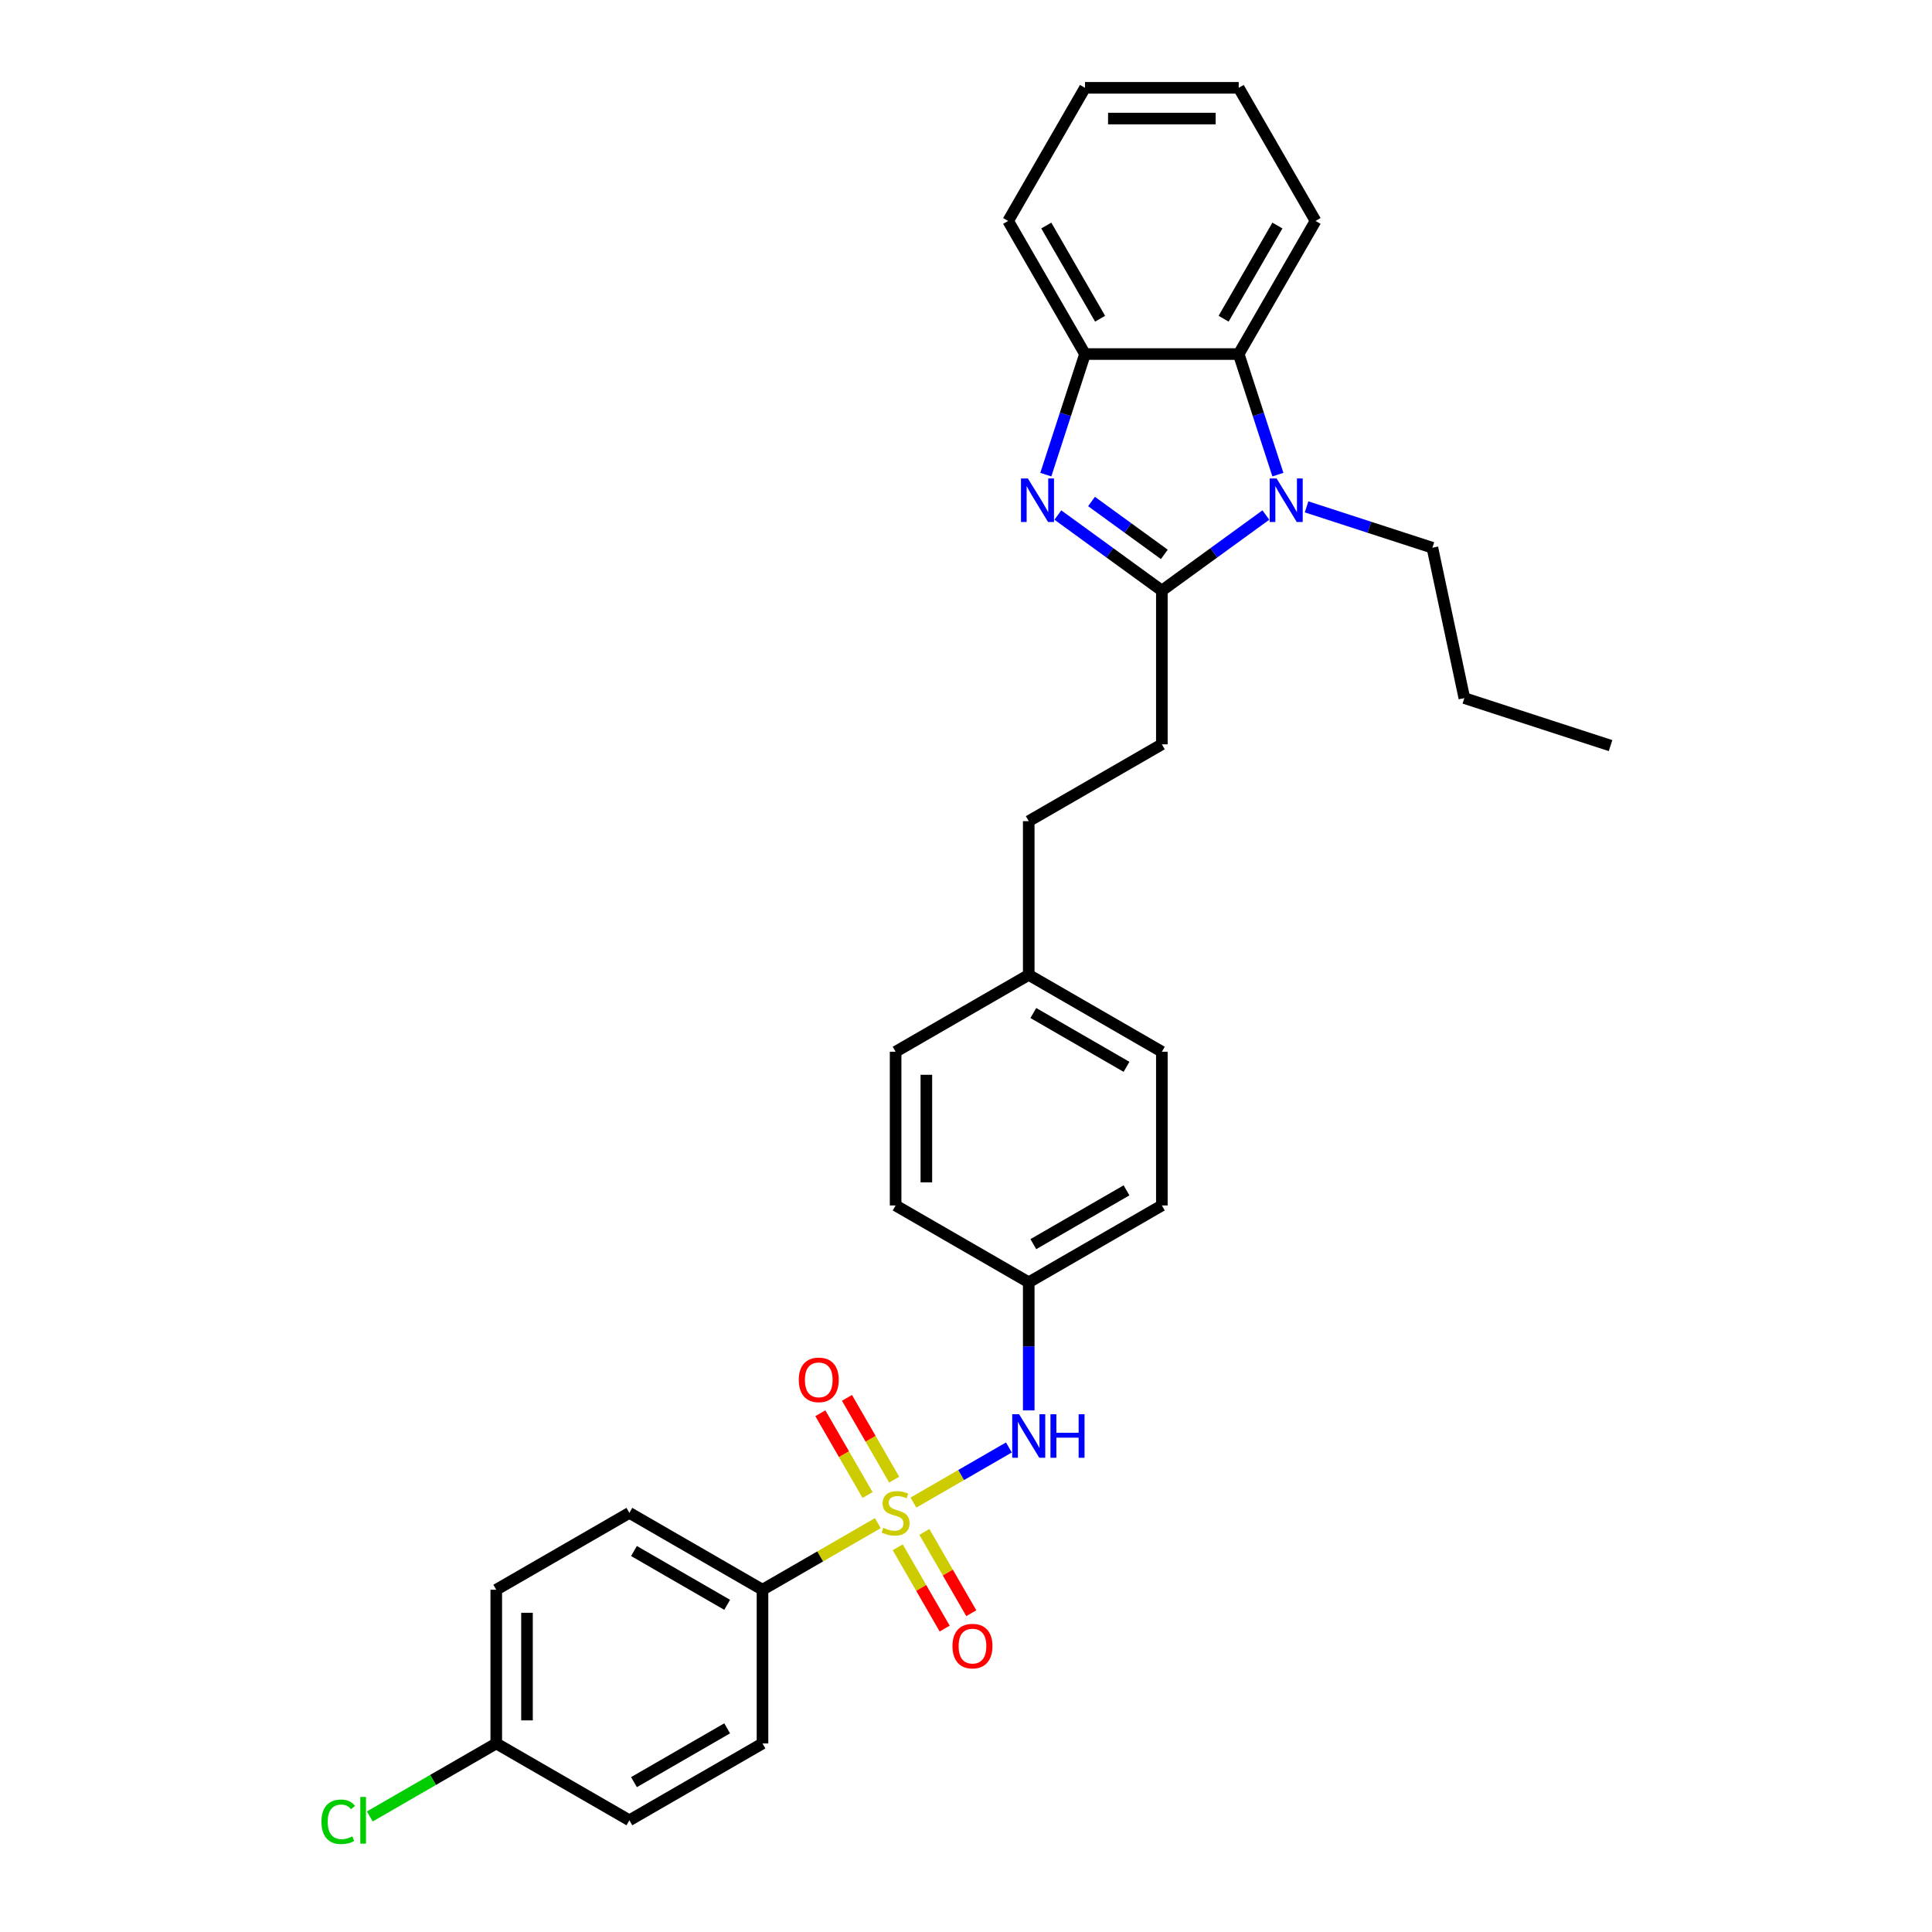 <?xml version='1.0' encoding='iso-8859-1'?>
<svg version='1.1' baseProfile='full'
              xmlns='http://www.w3.org/2000/svg'
                      xmlns:rdkit='http://www.rdkit.org/xml'
                      xmlns:xlink='http://www.w3.org/1999/xlink'
                  xml:space='preserve'
width='1000px' height='1000px' viewBox='0 0 1000 1000'>
<!-- END OF HEADER -->
<rect style='opacity:1.0;fill:#FFFFFF;stroke:none' width='1000' height='1000' x='0' y='0'> </rect>
<path class='bond-5' d='M 472.782,777.74 L 497.493,763.473' style='fill:none;fill-rule:evenodd;stroke:#CCCC00;stroke-width:6px;stroke-linecap:butt;stroke-linejoin:miter;stroke-opacity:1' />
<path class='bond-5' d='M 497.493,763.473 L 522.203,749.207' style='fill:none;fill-rule:evenodd;stroke:#0000FF;stroke-width:6px;stroke-linecap:butt;stroke-linejoin:miter;stroke-opacity:1' />
<path class='bond-6' d='M 454.356,788.378 L 424.512,805.609' style='fill:none;fill-rule:evenodd;stroke:#CCCC00;stroke-width:6px;stroke-linecap:butt;stroke-linejoin:miter;stroke-opacity:1' />
<path class='bond-6' d='M 424.512,805.609 L 394.667,822.84' style='fill:none;fill-rule:evenodd;stroke:#000000;stroke-width:6px;stroke-linecap:butt;stroke-linejoin:miter;stroke-opacity:1' />
<path class='bond-7' d='M 462.825,765.858 L 450.606,744.694' style='fill:none;fill-rule:evenodd;stroke:#CCCC00;stroke-width:6px;stroke-linecap:butt;stroke-linejoin:miter;stroke-opacity:1' />
<path class='bond-7' d='M 450.606,744.694 L 438.387,723.529' style='fill:none;fill-rule:evenodd;stroke:#FF0000;stroke-width:6px;stroke-linecap:butt;stroke-linejoin:miter;stroke-opacity:1' />
<path class='bond-7' d='M 449.045,773.814 L 436.825,752.65' style='fill:none;fill-rule:evenodd;stroke:#CCCC00;stroke-width:6px;stroke-linecap:butt;stroke-linejoin:miter;stroke-opacity:1' />
<path class='bond-7' d='M 436.825,752.65 L 424.606,731.485' style='fill:none;fill-rule:evenodd;stroke:#FF0000;stroke-width:6px;stroke-linecap:butt;stroke-linejoin:miter;stroke-opacity:1' />
<path class='bond-8' d='M 464.662,800.865 L 476.813,821.91' style='fill:none;fill-rule:evenodd;stroke:#CCCC00;stroke-width:6px;stroke-linecap:butt;stroke-linejoin:miter;stroke-opacity:1' />
<path class='bond-8' d='M 476.813,821.91 L 488.964,842.956' style='fill:none;fill-rule:evenodd;stroke:#FF0000;stroke-width:6px;stroke-linecap:butt;stroke-linejoin:miter;stroke-opacity:1' />
<path class='bond-8' d='M 478.443,792.909 L 490.594,813.954' style='fill:none;fill-rule:evenodd;stroke:#CCCC00;stroke-width:6px;stroke-linecap:butt;stroke-linejoin:miter;stroke-opacity:1' />
<path class='bond-8' d='M 490.594,813.954 L 502.744,835' style='fill:none;fill-rule:evenodd;stroke:#FF0000;stroke-width:6px;stroke-linecap:butt;stroke-linejoin:miter;stroke-opacity:1' />
<path class='bond-0' d='M 601.373,305.691 L 601.373,385.252' style='fill:none;fill-rule:evenodd;stroke:#000000;stroke-width:6px;stroke-linecap:butt;stroke-linejoin:miter;stroke-opacity:1' />
<path class='bond-1' d='M 601.373,305.691 L 574.457,286.135' style='fill:none;fill-rule:evenodd;stroke:#000000;stroke-width:6px;stroke-linecap:butt;stroke-linejoin:miter;stroke-opacity:1' />
<path class='bond-1' d='M 574.457,286.135 L 547.541,266.579' style='fill:none;fill-rule:evenodd;stroke:#0000FF;stroke-width:6px;stroke-linecap:butt;stroke-linejoin:miter;stroke-opacity:1' />
<path class='bond-1' d='M 602.652,286.951 L 583.81,273.262' style='fill:none;fill-rule:evenodd;stroke:#000000;stroke-width:6px;stroke-linecap:butt;stroke-linejoin:miter;stroke-opacity:1' />
<path class='bond-1' d='M 583.81,273.262 L 564.969,259.573' style='fill:none;fill-rule:evenodd;stroke:#0000FF;stroke-width:6px;stroke-linecap:butt;stroke-linejoin:miter;stroke-opacity:1' />
<path class='bond-2' d='M 601.373,305.691 L 628.29,286.135' style='fill:none;fill-rule:evenodd;stroke:#000000;stroke-width:6px;stroke-linecap:butt;stroke-linejoin:miter;stroke-opacity:1' />
<path class='bond-2' d='M 628.29,286.135 L 655.206,266.579' style='fill:none;fill-rule:evenodd;stroke:#0000FF;stroke-width:6px;stroke-linecap:butt;stroke-linejoin:miter;stroke-opacity:1' />
<path class='bond-4' d='M 541.314,245.671 L 551.453,214.465' style='fill:none;fill-rule:evenodd;stroke:#0000FF;stroke-width:6px;stroke-linecap:butt;stroke-linejoin:miter;stroke-opacity:1' />
<path class='bond-4' d='M 551.453,214.465 L 561.593,183.259' style='fill:none;fill-rule:evenodd;stroke:#000000;stroke-width:6px;stroke-linecap:butt;stroke-linejoin:miter;stroke-opacity:1' />
<path class='bond-3' d='M 661.433,245.671 L 651.294,214.465' style='fill:none;fill-rule:evenodd;stroke:#0000FF;stroke-width:6px;stroke-linecap:butt;stroke-linejoin:miter;stroke-opacity:1' />
<path class='bond-3' d='M 651.294,214.465 L 641.154,183.259' style='fill:none;fill-rule:evenodd;stroke:#000000;stroke-width:6px;stroke-linecap:butt;stroke-linejoin:miter;stroke-opacity:1' />
<path class='bond-13' d='M 676.274,262.349 L 708.841,272.93' style='fill:none;fill-rule:evenodd;stroke:#0000FF;stroke-width:6px;stroke-linecap:butt;stroke-linejoin:miter;stroke-opacity:1' />
<path class='bond-13' d='M 708.841,272.93 L 741.407,283.512' style='fill:none;fill-rule:evenodd;stroke:#000000;stroke-width:6px;stroke-linecap:butt;stroke-linejoin:miter;stroke-opacity:1' />
<path class='bond-24' d='M 641.154,183.259 L 680.935,114.357' style='fill:none;fill-rule:evenodd;stroke:#000000;stroke-width:6px;stroke-linecap:butt;stroke-linejoin:miter;stroke-opacity:1' />
<path class='bond-24' d='M 633.341,164.967 L 661.187,116.736' style='fill:none;fill-rule:evenodd;stroke:#000000;stroke-width:6px;stroke-linecap:butt;stroke-linejoin:miter;stroke-opacity:1' />
<path class='bond-32' d='M 641.154,183.259 L 561.593,183.259' style='fill:none;fill-rule:evenodd;stroke:#000000;stroke-width:6px;stroke-linecap:butt;stroke-linejoin:miter;stroke-opacity:1' />
<path class='bond-25' d='M 561.593,183.259 L 521.812,114.357' style='fill:none;fill-rule:evenodd;stroke:#000000;stroke-width:6px;stroke-linecap:butt;stroke-linejoin:miter;stroke-opacity:1' />
<path class='bond-25' d='M 569.406,164.967 L 541.56,116.736' style='fill:none;fill-rule:evenodd;stroke:#000000;stroke-width:6px;stroke-linecap:butt;stroke-linejoin:miter;stroke-opacity:1' />
<path class='bond-12' d='M 532.471,730.023 L 532.471,696.87' style='fill:none;fill-rule:evenodd;stroke:#0000FF;stroke-width:6px;stroke-linecap:butt;stroke-linejoin:miter;stroke-opacity:1' />
<path class='bond-12' d='M 532.471,696.87 L 532.471,663.717' style='fill:none;fill-rule:evenodd;stroke:#000000;stroke-width:6px;stroke-linecap:butt;stroke-linejoin:miter;stroke-opacity:1' />
<path class='bond-10' d='M 394.667,822.84 L 325.765,783.059' style='fill:none;fill-rule:evenodd;stroke:#000000;stroke-width:6px;stroke-linecap:butt;stroke-linejoin:miter;stroke-opacity:1' />
<path class='bond-10' d='M 376.376,830.653 L 328.144,802.807' style='fill:none;fill-rule:evenodd;stroke:#000000;stroke-width:6px;stroke-linecap:butt;stroke-linejoin:miter;stroke-opacity:1' />
<path class='bond-11' d='M 394.667,822.84 L 394.667,902.401' style='fill:none;fill-rule:evenodd;stroke:#000000;stroke-width:6px;stroke-linecap:butt;stroke-linejoin:miter;stroke-opacity:1' />
<path class='bond-9' d='M 601.373,385.252 L 532.471,425.033' style='fill:none;fill-rule:evenodd;stroke:#000000;stroke-width:6px;stroke-linecap:butt;stroke-linejoin:miter;stroke-opacity:1' />
<path class='bond-18' d='M 325.765,783.059 L 256.863,822.84' style='fill:none;fill-rule:evenodd;stroke:#000000;stroke-width:6px;stroke-linecap:butt;stroke-linejoin:miter;stroke-opacity:1' />
<path class='bond-17' d='M 394.667,902.401 L 325.765,942.182' style='fill:none;fill-rule:evenodd;stroke:#000000;stroke-width:6px;stroke-linecap:butt;stroke-linejoin:miter;stroke-opacity:1' />
<path class='bond-17' d='M 376.376,894.588 L 328.144,922.434' style='fill:none;fill-rule:evenodd;stroke:#000000;stroke-width:6px;stroke-linecap:butt;stroke-linejoin:miter;stroke-opacity:1' />
<path class='bond-20' d='M 532.471,663.717 L 601.373,623.936' style='fill:none;fill-rule:evenodd;stroke:#000000;stroke-width:6px;stroke-linecap:butt;stroke-linejoin:miter;stroke-opacity:1' />
<path class='bond-20' d='M 534.851,643.969 L 583.082,616.123' style='fill:none;fill-rule:evenodd;stroke:#000000;stroke-width:6px;stroke-linecap:butt;stroke-linejoin:miter;stroke-opacity:1' />
<path class='bond-21' d='M 532.471,663.717 L 463.569,623.936' style='fill:none;fill-rule:evenodd;stroke:#000000;stroke-width:6px;stroke-linecap:butt;stroke-linejoin:miter;stroke-opacity:1' />
<path class='bond-26' d='M 741.407,283.512 L 757.949,361.335' style='fill:none;fill-rule:evenodd;stroke:#000000;stroke-width:6px;stroke-linecap:butt;stroke-linejoin:miter;stroke-opacity:1' />
<path class='bond-14' d='M 256.863,902.401 L 325.765,942.182' style='fill:none;fill-rule:evenodd;stroke:#000000;stroke-width:6px;stroke-linecap:butt;stroke-linejoin:miter;stroke-opacity:1' />
<path class='bond-19' d='M 256.863,902.401 L 224.138,921.295' style='fill:none;fill-rule:evenodd;stroke:#000000;stroke-width:6px;stroke-linecap:butt;stroke-linejoin:miter;stroke-opacity:1' />
<path class='bond-19' d='M 224.138,921.295 L 191.414,940.188' style='fill:none;fill-rule:evenodd;stroke:#00CC00;stroke-width:6px;stroke-linecap:butt;stroke-linejoin:miter;stroke-opacity:1' />
<path class='bond-30' d='M 256.863,902.401 L 256.863,822.84' style='fill:none;fill-rule:evenodd;stroke:#000000;stroke-width:6px;stroke-linecap:butt;stroke-linejoin:miter;stroke-opacity:1' />
<path class='bond-30' d='M 272.775,890.467 L 272.775,834.774' style='fill:none;fill-rule:evenodd;stroke:#000000;stroke-width:6px;stroke-linecap:butt;stroke-linejoin:miter;stroke-opacity:1' />
<path class='bond-15' d='M 532.471,504.594 L 463.569,544.375' style='fill:none;fill-rule:evenodd;stroke:#000000;stroke-width:6px;stroke-linecap:butt;stroke-linejoin:miter;stroke-opacity:1' />
<path class='bond-16' d='M 532.471,504.594 L 532.471,425.033' style='fill:none;fill-rule:evenodd;stroke:#000000;stroke-width:6px;stroke-linecap:butt;stroke-linejoin:miter;stroke-opacity:1' />
<path class='bond-31' d='M 532.471,504.594 L 601.373,544.375' style='fill:none;fill-rule:evenodd;stroke:#000000;stroke-width:6px;stroke-linecap:butt;stroke-linejoin:miter;stroke-opacity:1' />
<path class='bond-31' d='M 534.851,524.342 L 583.082,552.188' style='fill:none;fill-rule:evenodd;stroke:#000000;stroke-width:6px;stroke-linecap:butt;stroke-linejoin:miter;stroke-opacity:1' />
<path class='bond-22' d='M 601.373,623.936 L 601.373,544.375' style='fill:none;fill-rule:evenodd;stroke:#000000;stroke-width:6px;stroke-linecap:butt;stroke-linejoin:miter;stroke-opacity:1' />
<path class='bond-23' d='M 463.569,623.936 L 463.569,544.375' style='fill:none;fill-rule:evenodd;stroke:#000000;stroke-width:6px;stroke-linecap:butt;stroke-linejoin:miter;stroke-opacity:1' />
<path class='bond-23' d='M 479.481,612.002 L 479.481,556.309' style='fill:none;fill-rule:evenodd;stroke:#000000;stroke-width:6px;stroke-linecap:butt;stroke-linejoin:miter;stroke-opacity:1' />
<path class='bond-27' d='M 680.935,114.357 L 641.154,45.455' style='fill:none;fill-rule:evenodd;stroke:#000000;stroke-width:6px;stroke-linecap:butt;stroke-linejoin:miter;stroke-opacity:1' />
<path class='bond-28' d='M 521.812,114.357 L 561.593,45.455' style='fill:none;fill-rule:evenodd;stroke:#000000;stroke-width:6px;stroke-linecap:butt;stroke-linejoin:miter;stroke-opacity:1' />
<path class='bond-29' d='M 757.949,361.335 L 833.616,385.92' style='fill:none;fill-rule:evenodd;stroke:#000000;stroke-width:6px;stroke-linecap:butt;stroke-linejoin:miter;stroke-opacity:1' />
<path class='bond-33' d='M 641.154,45.455 L 561.593,45.455' style='fill:none;fill-rule:evenodd;stroke:#000000;stroke-width:6px;stroke-linecap:butt;stroke-linejoin:miter;stroke-opacity:1' />
<path class='bond-33' d='M 629.22,61.367 L 573.527,61.367' style='fill:none;fill-rule:evenodd;stroke:#000000;stroke-width:6px;stroke-linecap:butt;stroke-linejoin:miter;stroke-opacity:1' />
<path  class='atom-0' d='M 457.204 790.792
Q 457.459 790.888, 458.509 791.333
Q 459.559 791.779, 460.705 792.065
Q 461.883 792.32, 463.028 792.32
Q 465.16 792.32, 466.402 791.302
Q 467.643 790.251, 467.643 788.437
Q 467.643 787.196, 467.006 786.432
Q 466.402 785.669, 465.447 785.255
Q 464.492 784.841, 462.901 784.364
Q 460.896 783.759, 459.687 783.186
Q 458.509 782.613, 457.65 781.404
Q 456.822 780.195, 456.822 778.158
Q 456.822 775.326, 458.732 773.575
Q 460.673 771.825, 464.492 771.825
Q 467.102 771.825, 470.061 773.066
L 469.329 775.517
Q 466.624 774.403, 464.588 774.403
Q 462.392 774.403, 461.182 775.326
Q 459.973 776.217, 460.005 777.776
Q 460.005 778.985, 460.61 779.717
Q 461.246 780.449, 462.137 780.863
Q 463.06 781.277, 464.588 781.754
Q 466.624 782.391, 467.834 783.027
Q 469.043 783.664, 469.902 784.968
Q 470.793 786.241, 470.793 788.437
Q 470.793 791.556, 468.693 793.243
Q 466.624 794.898, 463.156 794.898
Q 461.151 794.898, 459.623 794.452
Q 458.127 794.038, 456.345 793.306
L 457.204 790.792
' fill='#CCCC00'/>
<path  class='atom-2' d='M 532.026 247.66
L 539.41 259.594
Q 540.142 260.772, 541.319 262.904
Q 542.497 265.036, 542.56 265.164
L 542.56 247.66
L 545.552 247.66
L 545.552 270.192
L 542.465 270.192
L 534.541 257.144
Q 533.618 255.616, 532.631 253.866
Q 531.676 252.116, 531.39 251.575
L 531.39 270.192
L 528.462 270.192
L 528.462 247.66
L 532.026 247.66
' fill='#0000FF'/>
<path  class='atom-3' d='M 660.759 247.66
L 668.143 259.594
Q 668.875 260.772, 670.052 262.904
Q 671.23 265.036, 671.293 265.164
L 671.293 247.66
L 674.285 247.66
L 674.285 270.192
L 671.198 270.192
L 663.274 257.144
Q 662.351 255.616, 661.364 253.866
Q 660.409 252.116, 660.123 251.575
L 660.123 270.192
L 657.195 270.192
L 657.195 247.66
L 660.759 247.66
' fill='#0000FF'/>
<path  class='atom-6' d='M 527.491 732.012
L 534.874 743.947
Q 535.606 745.124, 536.784 747.256
Q 537.961 749.389, 538.025 749.516
L 538.025 732.012
L 541.016 732.012
L 541.016 754.544
L 537.929 754.544
L 530.005 741.496
Q 529.082 739.969, 528.095 738.218
Q 527.141 736.468, 526.854 735.927
L 526.854 754.544
L 523.926 754.544
L 523.926 732.012
L 527.491 732.012
' fill='#0000FF'/>
<path  class='atom-6' d='M 543.721 732.012
L 546.776 732.012
L 546.776 741.592
L 558.297 741.592
L 558.297 732.012
L 561.352 732.012
L 561.352 754.544
L 558.297 754.544
L 558.297 744.138
L 546.776 744.138
L 546.776 754.544
L 543.721 754.544
L 543.721 732.012
' fill='#0000FF'/>
<path  class='atom-8' d='M 413.446 714.221
Q 413.446 708.81, 416.119 705.787
Q 418.792 702.764, 423.789 702.764
Q 428.785 702.764, 431.458 705.787
Q 434.132 708.81, 434.132 714.221
Q 434.132 719.694, 431.426 722.813
Q 428.721 725.9, 423.789 725.9
Q 418.824 725.9, 416.119 722.813
Q 413.446 719.726, 413.446 714.221
M 423.789 723.354
Q 427.226 723.354, 429.071 721.063
Q 430.949 718.74, 430.949 714.221
Q 430.949 709.797, 429.071 707.569
Q 427.226 705.31, 423.789 705.31
Q 420.352 705.31, 418.474 707.537
Q 416.628 709.765, 416.628 714.221
Q 416.628 718.771, 418.474 721.063
Q 420.352 723.354, 423.789 723.354
' fill='#FF0000'/>
<path  class='atom-9' d='M 493.007 852.025
Q 493.007 846.615, 495.68 843.591
Q 498.353 840.568, 503.35 840.568
Q 508.346 840.568, 511.02 843.591
Q 513.693 846.615, 513.693 852.025
Q 513.693 857.499, 510.988 860.617
Q 508.283 863.704, 503.35 863.704
Q 498.385 863.704, 495.68 860.617
Q 493.007 857.53, 493.007 852.025
M 503.35 861.158
Q 506.787 861.158, 508.633 858.867
Q 510.51 856.544, 510.51 852.025
Q 510.51 847.601, 508.633 845.373
Q 506.787 843.114, 503.35 843.114
Q 499.913 843.114, 498.035 845.342
Q 496.189 847.569, 496.189 852.025
Q 496.189 856.576, 498.035 858.867
Q 499.913 861.158, 503.35 861.158
' fill='#FF0000'/>
<path  class='atom-20' d='M 166.384 942.961
Q 166.384 937.36, 168.993 934.432
Q 171.635 931.473, 176.631 931.473
Q 181.278 931.473, 183.76 934.751
L 181.659 936.469
Q 179.845 934.082, 176.631 934.082
Q 173.226 934.082, 171.412 936.374
Q 169.63 938.633, 169.63 942.961
Q 169.63 947.417, 171.476 949.708
Q 173.353 951.999, 176.981 951.999
Q 179.464 951.999, 182.36 950.504
L 183.251 952.891
Q 182.073 953.654, 180.291 954.1
Q 178.509 954.545, 176.536 954.545
Q 171.635 954.545, 168.993 951.554
Q 166.384 948.562, 166.384 942.961
' fill='#00CC00'/>
<path  class='atom-20' d='M 186.497 930.104
L 189.425 930.104
L 189.425 954.259
L 186.497 954.259
L 186.497 930.104
' fill='#00CC00'/>
</svg>
